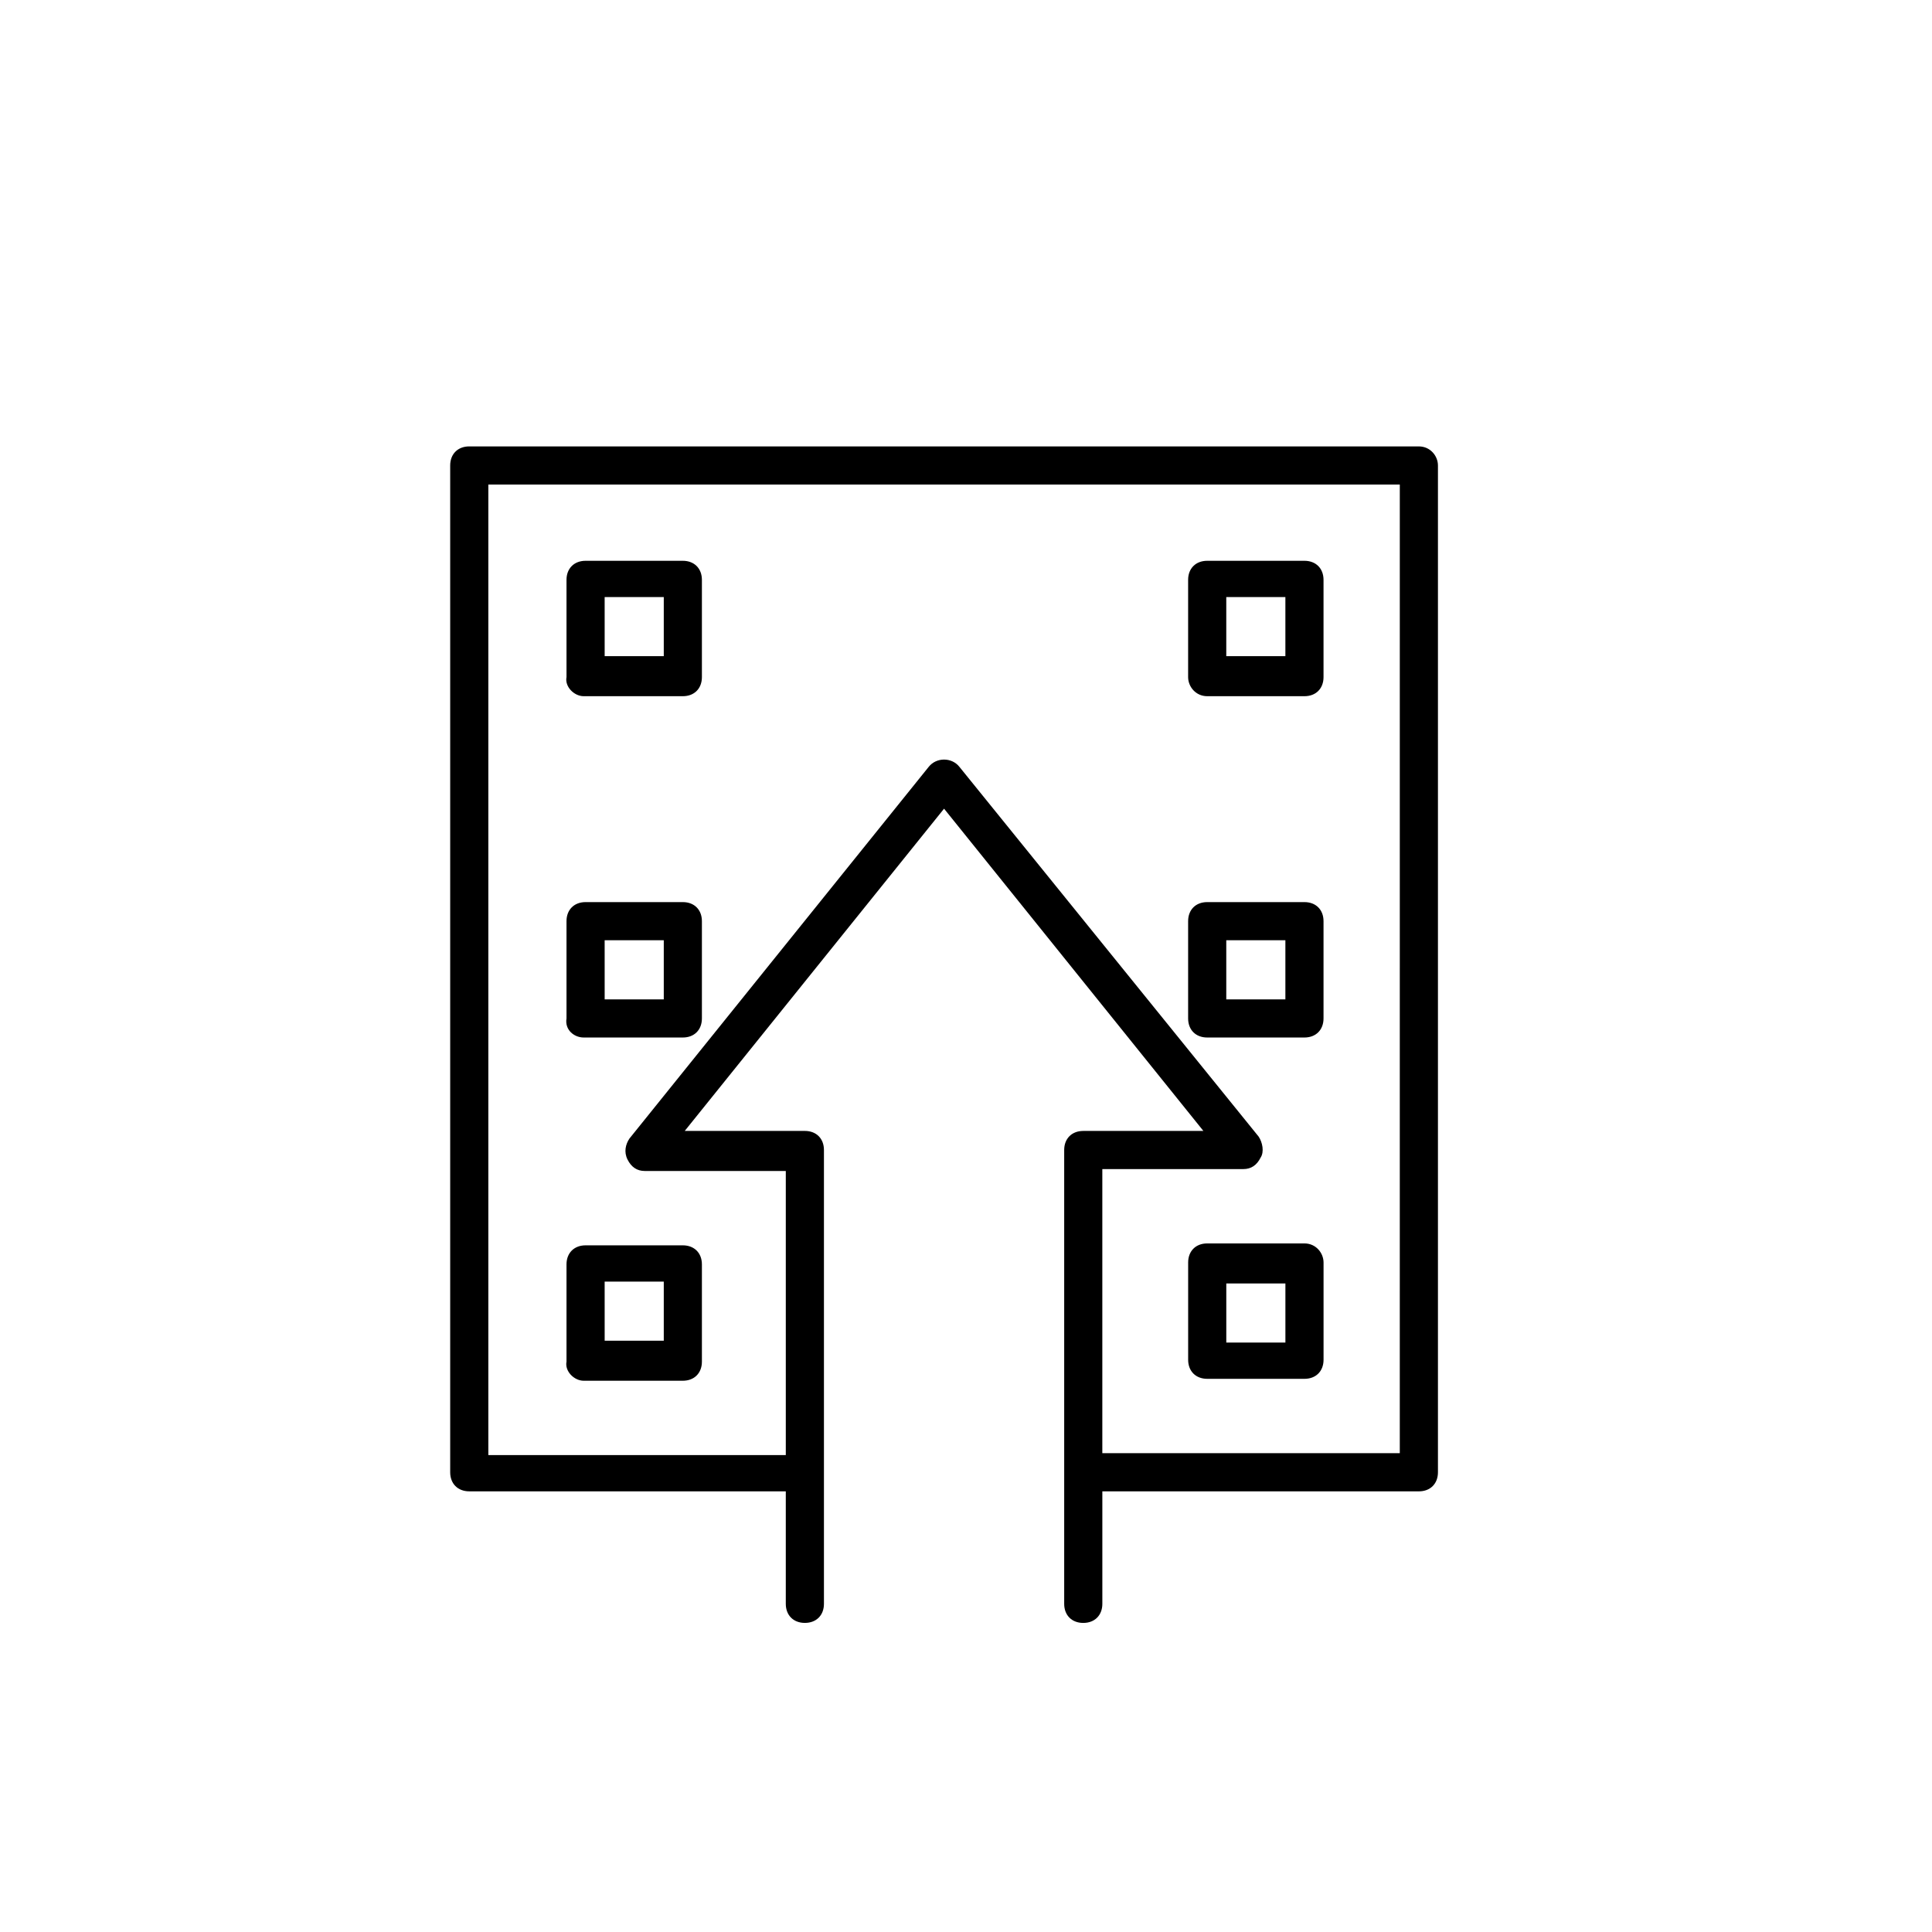 <?xml version="1.0" encoding="UTF-8"?>
<!-- Uploaded to: SVG Repo, www.svgrepo.com, Generator: SVG Repo Mixer Tools -->
<svg fill="#000000" width="800px" height="800px" version="1.1" viewBox="144 144 512 512" xmlns="http://www.w3.org/2000/svg">
 <g>
  <path d="m298.68 328.5h26.277c3.031 0 5.055-2.019 5.055-5.055v-25.773c0-3.031-2.019-5.055-5.055-5.055h-25.773c-3.031 0-5.055 2.019-5.055 5.055v25.773c-0.5 2.527 2.023 5.055 4.551 5.055zm5.055-26.277h16.172v15.664h-15.664l-0.004-15.664z"/>
  <path d="m298.68 418.95h26.277c3.031 0 5.055-2.019 5.055-5.055v-25.773c0-3.031-2.019-5.055-5.055-5.055h-25.773c-3.031 0-5.055 2.019-5.055 5.055v25.773c-0.5 3.031 2.023 5.055 4.551 5.055zm5.055-25.773h16.172v15.664h-15.664l-0.004-15.664z"/>
  <path d="m298.68 509.91h26.277c3.031 0 5.055-2.019 5.055-5.055v-25.773c0-3.031-2.019-5.055-5.055-5.055h-25.773c-3.031 0-5.055 2.019-5.055 5.055v25.773c-0.5 2.527 2.023 5.055 4.551 5.055zm5.055-26.277h16.172v15.664h-15.664l-0.004-15.664z"/>
  <path d="m463.92 328.5h25.773c3.031 0 5.055-2.019 5.055-5.055v-25.773c0-3.031-2.019-5.055-5.055-5.055h-25.773c-3.031 0-5.055 2.019-5.055 5.055v25.773c0 2.527 2.023 5.055 5.055 5.055zm5.055-26.277h15.664v15.664h-15.664z"/>
  <path d="m463.92 418.95h25.773c3.031 0 5.055-2.019 5.055-5.055v-25.773c0-3.031-2.019-5.055-5.055-5.055h-25.773c-3.031 0-5.055 2.019-5.055 5.055v25.773c0 3.031 2.023 5.055 5.055 5.055zm5.055-25.773h15.664v15.664h-15.664z"/>
  <path d="m489.7 473.52h-25.773c-3.031 0-5.055 2.019-5.055 5.055v25.773c0 3.031 2.019 5.055 5.055 5.055h25.773c3.031 0 5.055-2.019 5.055-5.055v-25.773c-0.004-2.527-2.023-5.055-5.055-5.055zm-5.055 26.277h-15.664v-15.664h15.664z"/>
  <path d="m520.01 262.3h-251.65c-3.031 0-5.055 2.019-5.055 5.055v266.81c0 3.031 2.019 5.055 5.055 5.055h83.883v29.812c0 3.031 2.019 5.055 5.055 5.055 3.031 0 5.055-2.019 5.055-5.055v-120.27c0-3.031-2.019-5.055-5.055-5.055h-31.836l68.723-85.398 68.723 85.398-31.832 0.004c-3.031 0-5.055 2.019-5.055 5.055v120.27c0 3.031 2.019 5.055 5.055 5.055 3.031 0 5.055-2.019 5.055-5.055v-29.812h83.883c3.031 0 5.055-2.019 5.055-5.055v-266.81c0-2.527-2.019-5.055-5.055-5.055zm-5.051 266.81h-78.832v-75.293h37.395c2.019 0 3.539-1.012 4.547-3.031 1.012-1.516 0.504-4.043-0.504-5.559l-79.336-98.035c-2.019-2.527-6.062-2.527-8.086 0l-79.336 98.539c-1.012 1.516-1.516 3.539-0.504 5.559 1.012 2.019 2.527 3.031 4.547 3.031h37.395v75.293h-78.832v-257.21h241.55z"/>
 </g>
</svg>